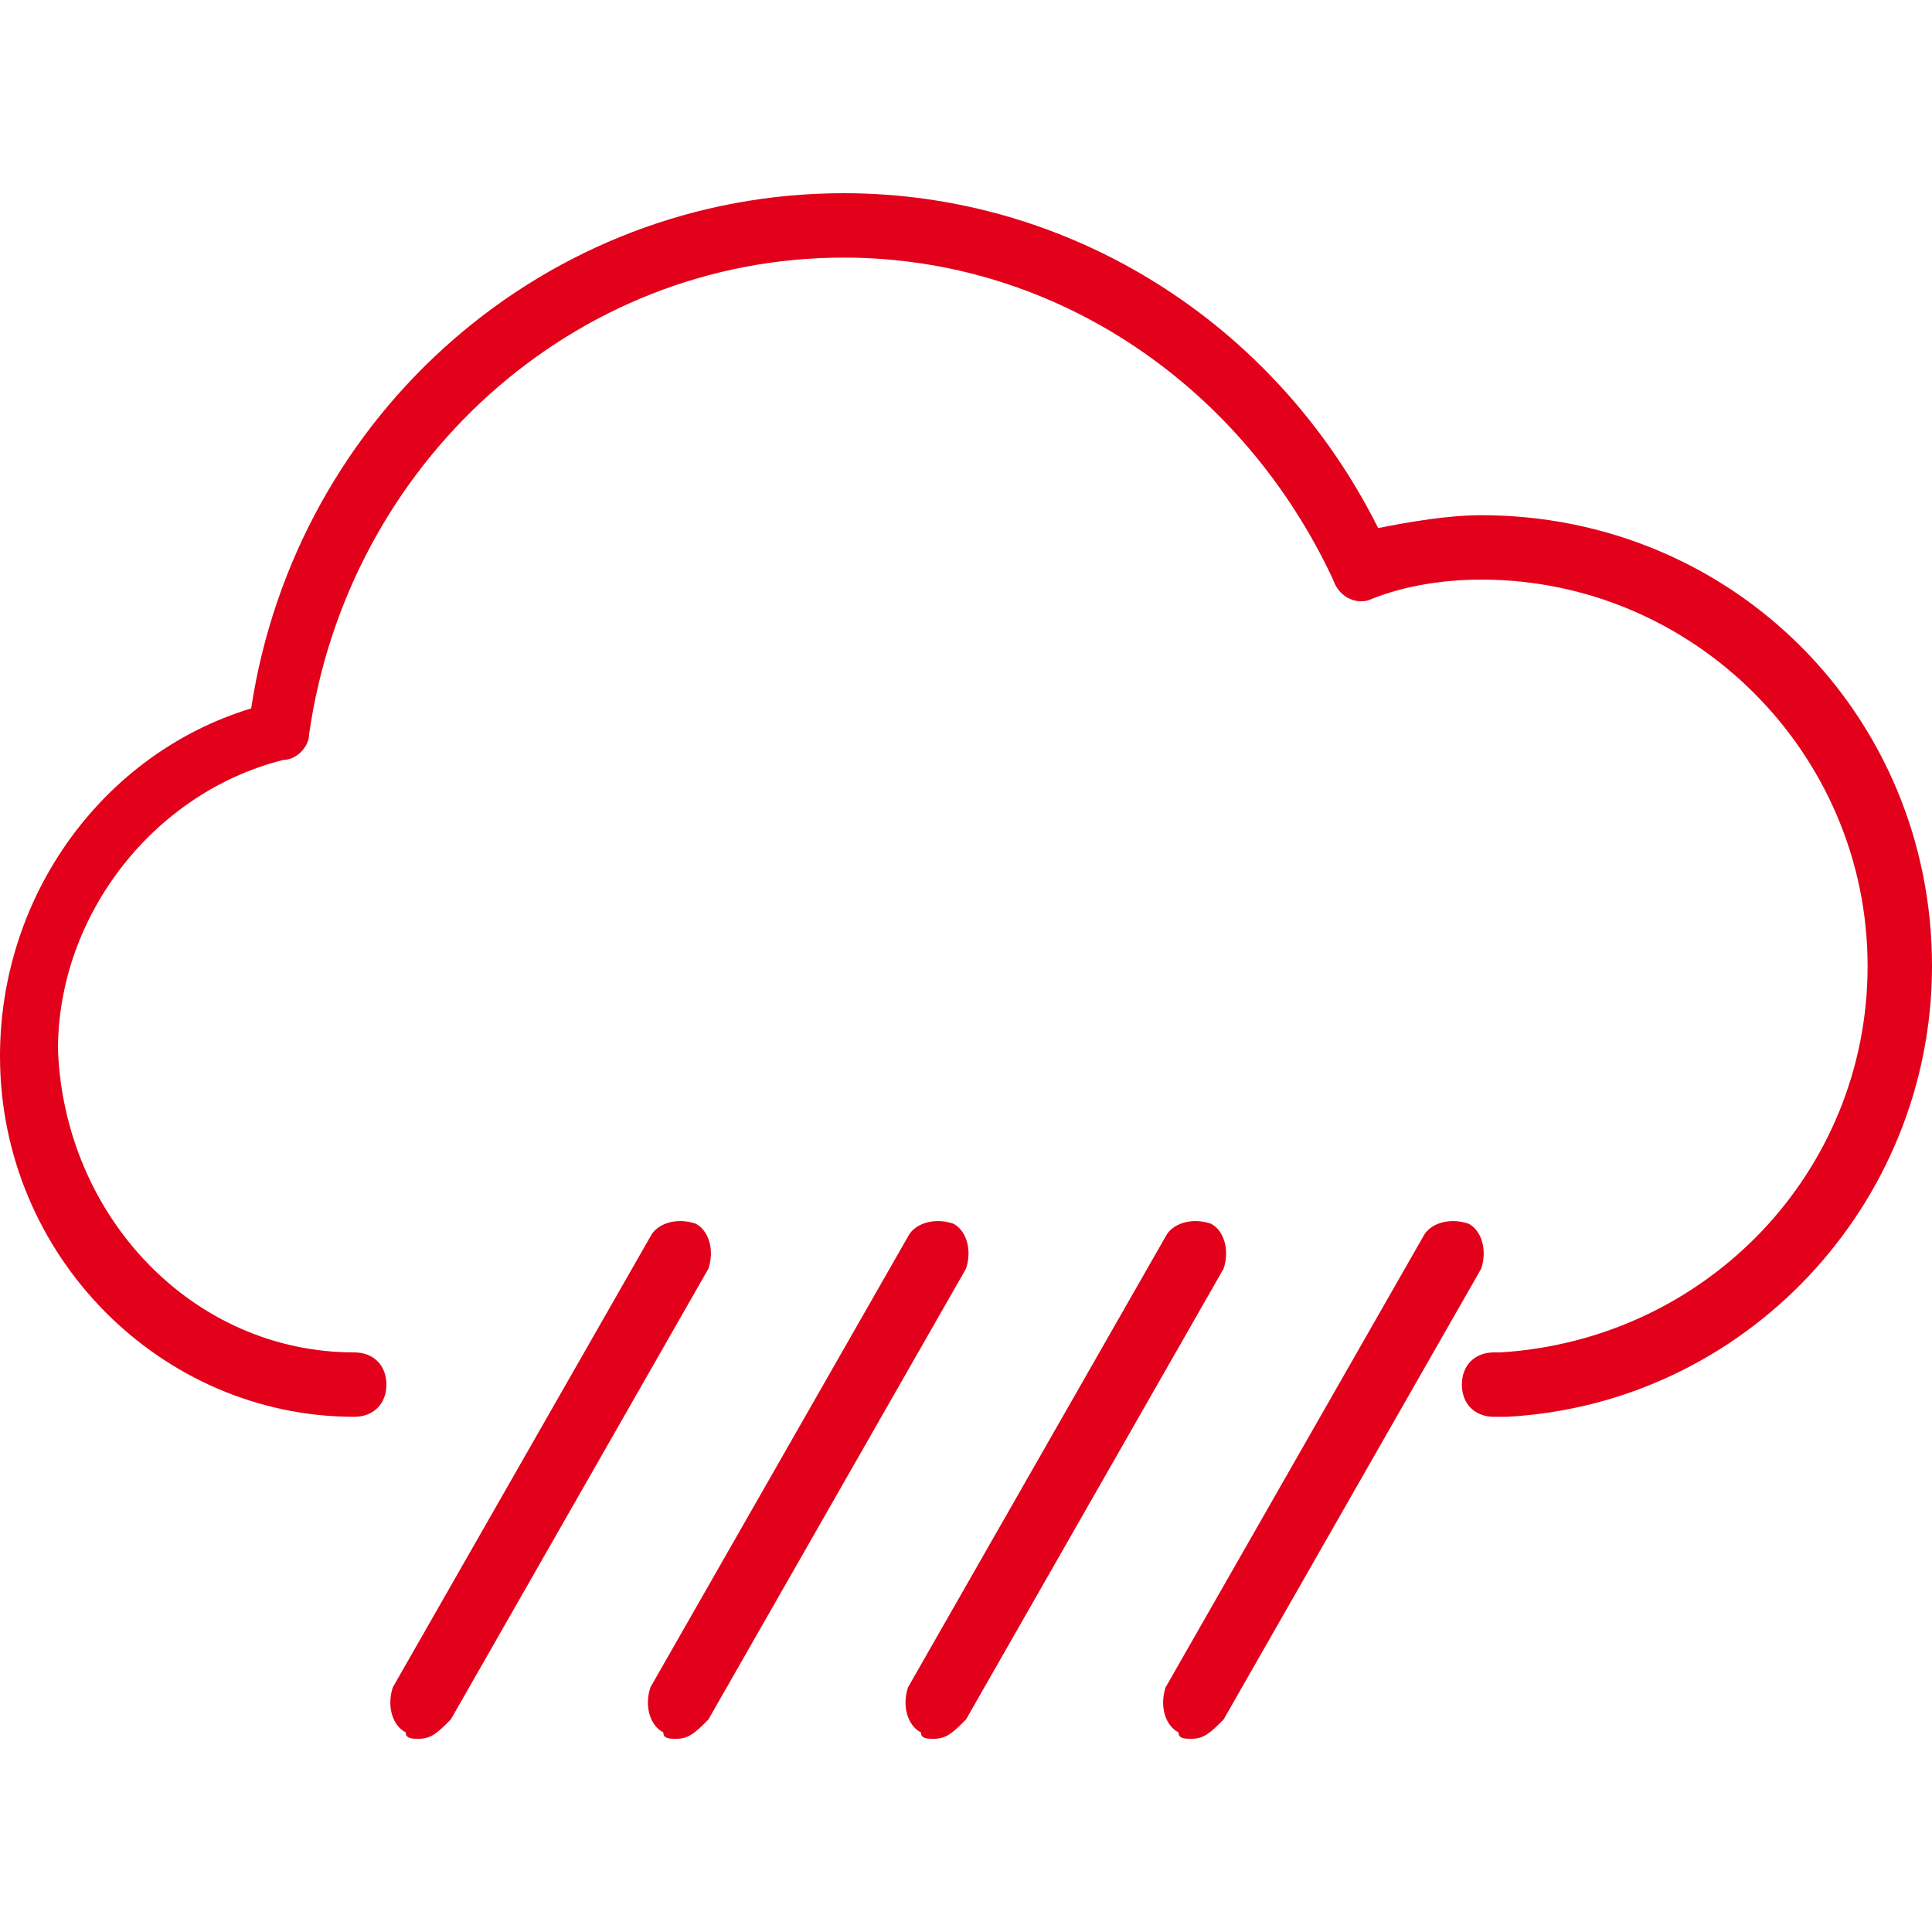 <svg xmlns="http://www.w3.org/2000/svg" viewBox="0 0 30 30"><path fill="#e2001a" d="M6.5 27c-.1 0-.2 0-.2-.1-.2-.1-.3-.4-.2-.7l4-7c.1-.2.4-.3.7-.2.2.1.3.4.2.7l-4 7c-.2.2-.3.3-.5.3zm4 0c-.1 0-.2 0-.2-.1-.2-.1-.3-.4-.2-.7l4-7c.1-.2.4-.3.7-.2.2.1.3.4.2.7l-4 7c-.2.2-.3.3-.5.3zm4 0c-.1 0-.2 0-.2-.1-.2-.1-.3-.4-.2-.7l4-7c.1-.2.4-.3.7-.2.2.1.3.4.2.7l-4 7c-.2.2-.3.3-.5.3zm4 0c-.1 0-.2 0-.2-.1-.2-.1-.3-.4-.2-.7l4-7c.1-.2.4-.3.7-.2.2.1.3.4.2.7l-4 7c-.2.2-.3.3-.5.3z"/><path fill="#e2001a" d="M23.2 22c-.3 0-.5-.2-.5-.5s.2-.5.5-.5h.1c3.2-.2 5.7-2.8 5.7-6 0-3.3-2.7-6-6-6-.6 0-1.2.1-1.7.3-.2.1-.5 0-.6-.3-1.4-3-4.3-5-7.6-5-4.2 0-7.7 3.2-8.3 7.4 0 .2-.2.4-.4.4-2 .5-3.5 2.4-3.5 4.5C1 18.9 3 21 5.5 21c.3 0 .5.2.5.5s-.2.5-.5.5c-3 0-5.5-2.5-5.5-5.6 0-2.5 1.6-4.7 3.9-5.4.7-4.6 4.6-8 9.2-8 3.5 0 6.7 2 8.3 5.2.5-.1 1.1-.2 1.6-.2 3.9 0 7 3.1 7 7 0 3.7-2.9 6.8-6.6 7h-.2z"/></svg>